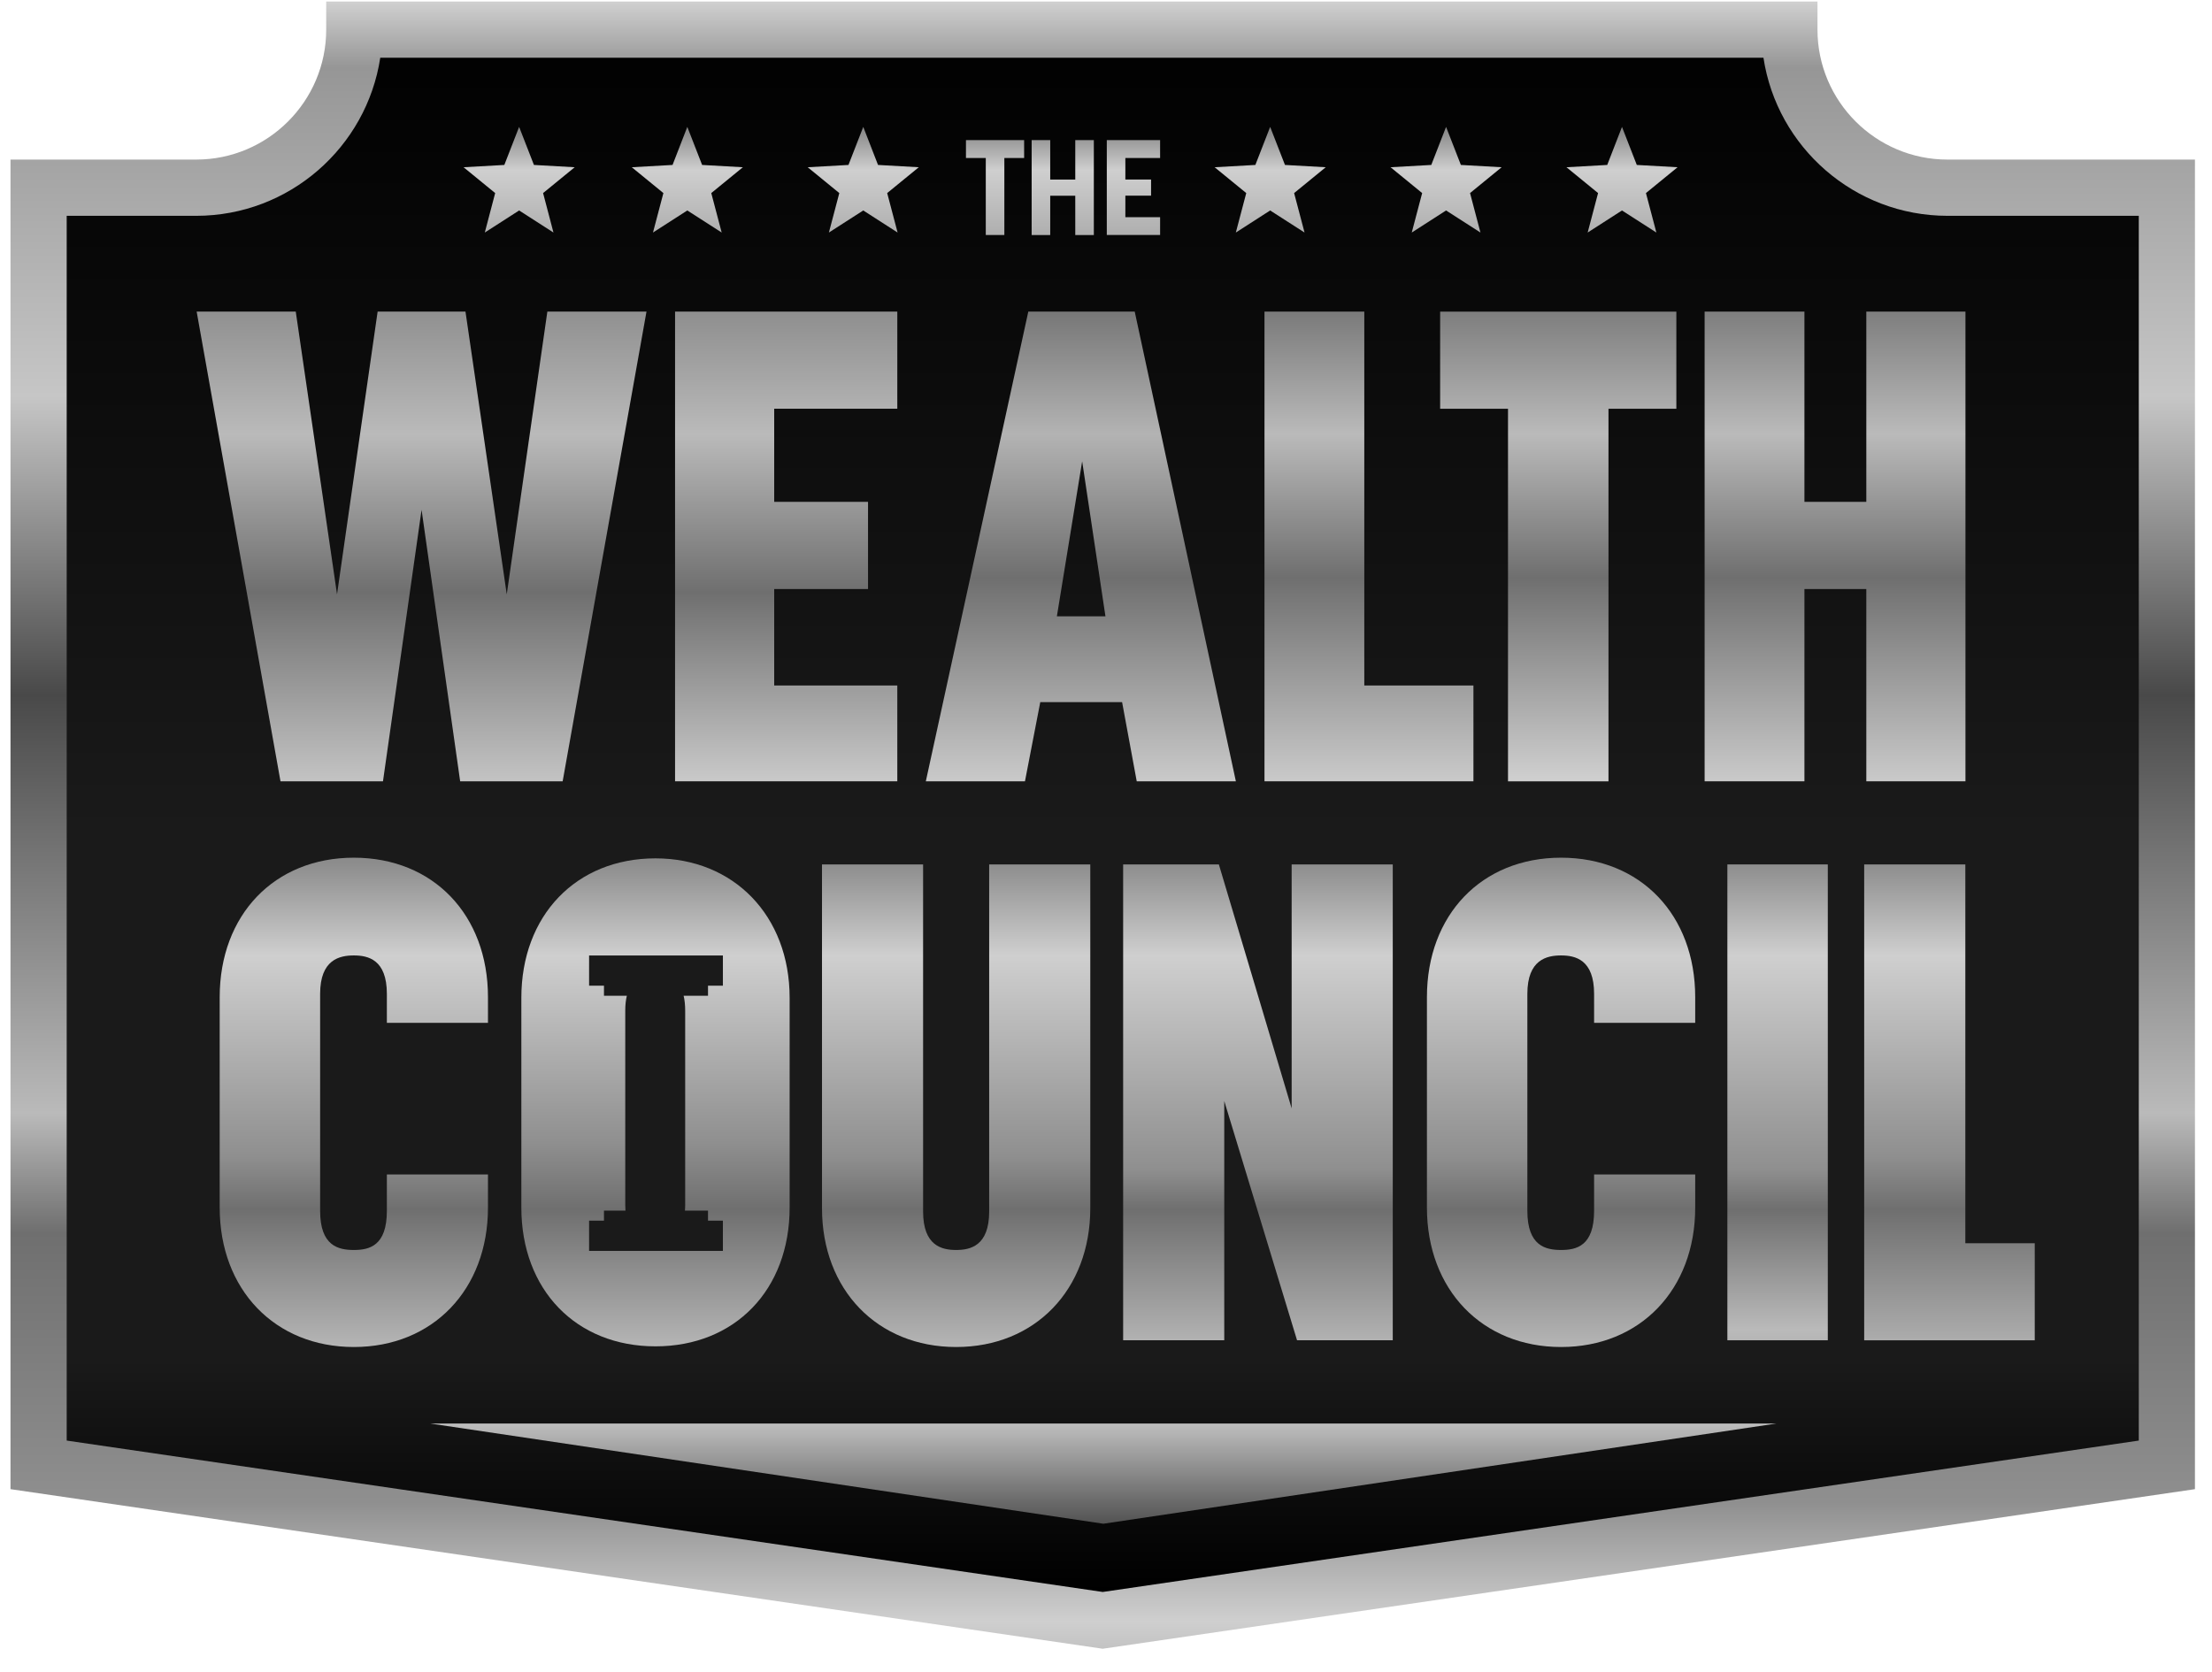 <svg xmlns="http://www.w3.org/2000/svg" xmlns:xlink="http://www.w3.org/1999/xlink" id="Layer_1" data-name="Layer 1" viewBox="0 0 529 400"><defs><style>      .cls-1 {        filter: url(#drop-shadow-3);      }      .cls-2 {        fill: url(#linear-gradient-8);      }      .cls-3 {        fill: url(#linear-gradient-7);      }      .cls-4 {        fill: url(#linear-gradient-5);      }      .cls-5 {        fill: url(#linear-gradient-6);      }      .cls-6 {        fill: url(#linear-gradient-9);      }      .cls-7 {        fill: url(#linear-gradient-4);      }      .cls-8 {        fill: url(#linear-gradient-3);      }      .cls-9 {        fill: url(#linear-gradient);      }      .cls-10 {        fill: url(#New_Gradient_Swatch);        filter: url(#drop-shadow-2);      }      .cls-11 {        fill: url(#New_Gradient_Swatch-10);      }      .cls-12 {        fill: url(#linear-gradient-2);        filter: url(#drop-shadow-1);      }      .cls-13 {        fill: url(#linear-gradient-10);      }      .cls-14 {        fill: url(#linear-gradient-11);      }      .cls-15 {        fill: url(#linear-gradient-12);      }      .cls-16 {        fill: url(#linear-gradient-13);      }      .cls-17 {        fill: url(#linear-gradient-14);      }      .cls-18 {        fill: url(#linear-gradient-15);      }      .cls-19 {        fill: url(#New_Gradient_Swatch-5);      }      .cls-20 {        fill: url(#New_Gradient_Swatch-7);      }      .cls-21 {        fill: url(#New_Gradient_Swatch-4);      }      .cls-22 {        fill: url(#New_Gradient_Swatch-6);      }      .cls-23 {        fill: url(#New_Gradient_Swatch-9);      }      .cls-24 {        fill: url(#New_Gradient_Swatch-8);      }      .cls-25 {        fill: url(#New_Gradient_Swatch-3);      }      .cls-26 {        fill: url(#New_Gradient_Swatch-2);      }    </style><linearGradient id="linear-gradient" x1="264.97" y1="-43.15" x2="264.97" y2="461.45" gradientUnits="userSpaceOnUse"><stop offset=".09" stop-color="#000"></stop><stop offset=".48" stop-color="#1a1a1a"></stop><stop offset=".73" stop-color="#1a1a1a"></stop><stop offset=".84" stop-color="#000"></stop></linearGradient><linearGradient id="linear-gradient-2" x1="263.71" y1="-55.34" x2="263.71" y2="659.37" gradientUnits="userSpaceOnUse"><stop offset=".06" stop-color="#fff"></stop><stop offset=".1" stop-color="#969696"></stop><stop offset=".21" stop-color="#c6c6c6"></stop><stop offset=".31" stop-color="#494949"></stop><stop offset=".45" stop-color="#bababa"></stop><stop offset=".49" stop-color="#6f6f6f"></stop><stop offset=".58" stop-color="#8f8f8f"></stop><stop offset=".62" stop-color="#cfcfcf"></stop><stop offset=".67" stop-color="#8c8c8c"></stop></linearGradient><filter id="drop-shadow-1" x="0" y="0" width="529" height="400" filterUnits="userSpaceOnUse"><feGaussianBlur stdDeviation=".8"></feGaussianBlur></filter><linearGradient id="linear-gradient-3" x1="100.81" y1="-51.08" x2="100.81" y2="293.09" gradientUnits="userSpaceOnUse"><stop offset="0" stop-color="#fff"></stop><stop offset=".07" stop-color="#969696"></stop><stop offset=".19" stop-color="#c6c6c6"></stop><stop offset=".22" stop-color="#494949"></stop><stop offset=".45" stop-color="#bababa"></stop><stop offset=".56" stop-color="#6f6f6f"></stop><stop offset=".71" stop-color="#cfcfcf"></stop><stop offset=".79" stop-color="#8f8f8f"></stop><stop offset=".93" stop-color="#8c8c8c"></stop></linearGradient><linearGradient id="linear-gradient-4" x1="188.02" y1="-51.08" x2="188.02" y2="293.09" gradientUnits="userSpaceOnUse"><stop offset="0" stop-color="#fff"></stop><stop offset=".07" stop-color="#969696"></stop><stop offset=".19" stop-color="#c6c6c6"></stop><stop offset=".23" stop-color="#494949"></stop><stop offset=".45" stop-color="#bababa"></stop><stop offset=".56" stop-color="#6f6f6f"></stop><stop offset=".7" stop-color="#cfcfcf"></stop><stop offset=".77" stop-color="#8f8f8f"></stop><stop offset=".93" stop-color="#8c8c8c"></stop></linearGradient><linearGradient id="linear-gradient-5" x1="258.48" y1="-51.08" x2="258.48" y2="293.09" gradientUnits="userSpaceOnUse"><stop offset="0" stop-color="#fff"></stop><stop offset=".07" stop-color="#969696"></stop><stop offset=".19" stop-color="#c6c6c6"></stop><stop offset=".3" stop-color="#494949"></stop><stop offset=".45" stop-color="#b3b3b3"></stop><stop offset=".55" stop-color="#6f6f6f"></stop><stop offset=".7" stop-color="#cfcfcf"></stop><stop offset=".83" stop-color="#8f8f8f"></stop><stop offset=".93" stop-color="#8c8c8c"></stop></linearGradient><linearGradient id="linear-gradient-6" x1="327.38" y1="-51.08" x2="327.38" y2="293.09" gradientUnits="userSpaceOnUse"><stop offset="0" stop-color="#fff"></stop><stop offset=".07" stop-color="#969696"></stop><stop offset=".19" stop-color="#c6c6c6"></stop><stop offset=".3" stop-color="#494949"></stop><stop offset=".45" stop-color="#bababa"></stop><stop offset=".55" stop-color="#6f6f6f"></stop><stop offset=".7" stop-color="#cfcfcf"></stop><stop offset=".8" stop-color="#8f8f8f"></stop><stop offset=".93" stop-color="#8c8c8c"></stop></linearGradient><linearGradient id="linear-gradient-7" x1="372.66" y1="-51.08" x2="372.66" y2="293.09" gradientUnits="userSpaceOnUse"><stop offset="0" stop-color="#fff"></stop><stop offset=".07" stop-color="#969696"></stop><stop offset=".19" stop-color="#c6c6c6"></stop><stop offset=".29" stop-color="#494949"></stop><stop offset=".45" stop-color="#bababa"></stop><stop offset=".55" stop-color="#6f6f6f"></stop><stop offset=".69" stop-color="#cfcfcf"></stop><stop offset=".77" stop-color="#8f8f8f"></stop><stop offset=".93" stop-color="#8c8c8c"></stop></linearGradient><linearGradient id="linear-gradient-8" x1="438.85" y1="-51.08" x2="438.85" y2="293.09" gradientUnits="userSpaceOnUse"><stop offset="0" stop-color="#fff"></stop><stop offset=".07" stop-color="#969696"></stop><stop offset=".19" stop-color="#c6c6c6"></stop><stop offset=".29" stop-color="#494949"></stop><stop offset=".45" stop-color="#bababa"></stop><stop offset=".55" stop-color="#6f6f6f"></stop><stop offset=".7" stop-color="#cfcfcf"></stop><stop offset=".75" stop-color="#8f8f8f"></stop><stop offset=".93" stop-color="#8c8c8c"></stop></linearGradient><linearGradient id="linear-gradient-9" x1="84.62" y1="484.17" x2="84.62" y2="164.73" gradientUnits="userSpaceOnUse"><stop offset="0" stop-color="#fff"></stop><stop offset=".07" stop-color="#969696"></stop><stop offset=".19" stop-color="#c6c6c6"></stop><stop offset=".31" stop-color="#494949"></stop><stop offset=".5" stop-color="#bababa"></stop><stop offset=".61" stop-color="#6f6f6f"></stop><stop offset=".65" stop-color="#8f8f8f"></stop><stop offset=".8" stop-color="#cfcfcf"></stop><stop offset=".87" stop-color="#8c8c8c"></stop></linearGradient><linearGradient id="linear-gradient-10" x1="228.66" y1="484.17" x2="228.66" y2="164.73" gradientUnits="userSpaceOnUse"><stop offset="0" stop-color="#fff"></stop><stop offset=".07" stop-color="#969696"></stop><stop offset=".19" stop-color="#c6c6c6"></stop><stop offset=".31" stop-color="#494949"></stop><stop offset=".5" stop-color="#bababa"></stop><stop offset=".61" stop-color="#6f6f6f"></stop><stop offset=".65" stop-color="#8f8f8f"></stop><stop offset=".8" stop-color="#cfcfcf"></stop><stop offset=".87" stop-color="#8c8c8c"></stop></linearGradient><linearGradient id="linear-gradient-11" x1="300.85" y1="484.17" x2="300.85" y2="164.73" gradientUnits="userSpaceOnUse"><stop offset="0" stop-color="#fff"></stop><stop offset=".07" stop-color="#969696"></stop><stop offset=".19" stop-color="#c6c6c6"></stop><stop offset=".31" stop-color="#494949"></stop><stop offset=".5" stop-color="#bababa"></stop><stop offset=".61" stop-color="#6f6f6f"></stop><stop offset=".64" stop-color="#8f8f8f"></stop><stop offset=".8" stop-color="#cfcfcf"></stop><stop offset=".87" stop-color="#8c8c8c"></stop></linearGradient><linearGradient id="linear-gradient-12" x1="373.34" y1="484.17" x2="373.34" y2="164.73" gradientUnits="userSpaceOnUse"><stop offset="0" stop-color="#fff"></stop><stop offset=".07" stop-color="#969696"></stop><stop offset=".19" stop-color="#c6c6c6"></stop><stop offset=".31" stop-color="#494949"></stop><stop offset=".5" stop-color="#bababa"></stop><stop offset=".61" stop-color="#6f6f6f"></stop><stop offset=".65" stop-color="#8f8f8f"></stop><stop offset=".8" stop-color="#cfcfcf"></stop><stop offset=".87" stop-color="#8c8c8c"></stop></linearGradient><linearGradient id="linear-gradient-13" x1="425.11" y1="484.17" x2="425.11" y2="164.73" gradientUnits="userSpaceOnUse"><stop offset="0" stop-color="#fff"></stop><stop offset=".07" stop-color="#969696"></stop><stop offset=".19" stop-color="#c6c6c6"></stop><stop offset=".31" stop-color="#494949"></stop><stop offset=".52" stop-color="#bababa"></stop><stop offset=".61" stop-color="#6f6f6f"></stop><stop offset=".64" stop-color="#8f8f8f"></stop><stop offset=".8" stop-color="#cfcfcf"></stop><stop offset=".87" stop-color="#8c8c8c"></stop></linearGradient><linearGradient id="linear-gradient-14" x1="466.22" y1="484.17" x2="466.22" y2="164.73" gradientUnits="userSpaceOnUse"><stop offset="0" stop-color="#fff"></stop><stop offset=".07" stop-color="#969696"></stop><stop offset=".19" stop-color="#c6c6c6"></stop><stop offset=".31" stop-color="#494949"></stop><stop offset=".49" stop-color="#bababa"></stop><stop offset=".61" stop-color="#6f6f6f"></stop><stop offset=".65" stop-color="#8f8f8f"></stop><stop offset=".8" stop-color="#cfcfcf"></stop><stop offset=".87" stop-color="#8c8c8c"></stop></linearGradient><linearGradient id="linear-gradient-15" x1="156.76" y1="484.17" x2="156.76" y2="164.73" gradientUnits="userSpaceOnUse"><stop offset="0" stop-color="#fff"></stop><stop offset=".07" stop-color="#969696"></stop><stop offset=".19" stop-color="#c6c6c6"></stop><stop offset=".31" stop-color="#494949"></stop><stop offset=".5" stop-color="#bababa"></stop><stop offset=".61" stop-color="#6f6f6f"></stop><stop offset=".66" stop-color="#8f8f8f"></stop><stop offset=".8" stop-color="#cfcfcf"></stop><stop offset=".87" stop-color="#8c8c8c"></stop></linearGradient><linearGradient id="New_Gradient_Swatch" data-name="New Gradient Swatch" x1="263.86" y1="290.8" x2="263.86" y2="543.41" gradientUnits="userSpaceOnUse"><stop offset="0" stop-color="#fff"></stop><stop offset=".07" stop-color="#969696"></stop><stop offset=".19" stop-color="#c6c6c6"></stop><stop offset=".3" stop-color="#494949"></stop><stop offset=".45" stop-color="#bababa"></stop><stop offset=".61" stop-color="#6f6f6f"></stop><stop offset=".65" stop-color="#8f8f8f"></stop><stop offset=".71" stop-color="#cfcfcf"></stop><stop offset=".93" stop-color="#8c8c8c"></stop></linearGradient><filter id="drop-shadow-2" x="101" y="340" width="328" height="30" filterUnits="userSpaceOnUse"><feGaussianBlur stdDeviation=".8"></feGaussianBlur></filter><filter id="drop-shadow-3" x="109" y="30" width="296" height="32" filterUnits="userSpaceOnUse"><feGaussianBlur stdDeviation=".8"></feGaussianBlur></filter><linearGradient id="New_Gradient_Swatch-2" data-name="New Gradient Swatch" x1="237.96" y1="-62.76" x2="237.96" y2="82.95" xlink:href="#New_Gradient_Swatch"></linearGradient><linearGradient id="New_Gradient_Swatch-3" data-name="New Gradient Swatch" x1="254.16" y1="-62.76" x2="254.16" y2="82.95" xlink:href="#New_Gradient_Swatch"></linearGradient><linearGradient id="New_Gradient_Swatch-4" data-name="New Gradient Swatch" x1="271.07" y1="-62.76" x2="271.07" y2="82.95" xlink:href="#New_Gradient_Swatch"></linearGradient><linearGradient id="New_Gradient_Swatch-5" data-name="New Gradient Swatch" x1="124.15" y1="-62.76" x2="124.15" y2="82.95" xlink:href="#New_Gradient_Swatch"></linearGradient><linearGradient id="New_Gradient_Swatch-6" data-name="New Gradient Swatch" x1="164.37" y1="-62.76" x2="164.37" y2="82.95" xlink:href="#New_Gradient_Swatch"></linearGradient><linearGradient id="New_Gradient_Swatch-7" data-name="New Gradient Swatch" x1="206.45" y1="-62.76" x2="206.45" y2="82.95" xlink:href="#New_Gradient_Swatch"></linearGradient><linearGradient id="New_Gradient_Swatch-8" data-name="New Gradient Swatch" x1="303.76" y1="-62.76" x2="303.76" y2="82.95" xlink:href="#New_Gradient_Swatch"></linearGradient><linearGradient id="New_Gradient_Swatch-9" data-name="New Gradient Swatch" x1="345.83" y1="-62.76" x2="345.83" y2="82.95" xlink:href="#New_Gradient_Swatch"></linearGradient><linearGradient id="New_Gradient_Swatch-10" data-name="New Gradient Swatch" x1="387.9" y1="-62.76" x2="387.9" y2="82.95" xlink:href="#New_Gradient_Swatch"></linearGradient></defs><path class="cls-9" d="M467,45.3h52.46v305.49l-254.49,37.19L10.49,350.79V45.3h37.69c20.88,0,37.81-16.93,37.81-37.81h0s343.2,0,343.2,0h0c0,20.88,16.93,37.81,37.81,37.81Z"></path><path class="cls-12" d="M263.71,394.36L2.51,356.19V38.17h44.41c17.14,0,31.09-13.95,31.09-31.09V.36h356.64v6.72c0,17.14,13.95,31.09,31.09,31.09h59.18v318.02l-261.21,38.17ZM15.95,344.57l247.77,36.21,247.77-36.21V51.62h-45.74c-22.27,0-40.78-16.43-44.02-37.81H90.94c-3.25,21.38-21.75,37.81-44.02,37.81H15.95v292.96Z"></path><g><path class="cls-8" d="M47.02,74.53h23.71l9.87,67.63,9.71-67.63h21.01l9.87,67.63,9.71-67.63h23.71l-20.05,112.35h-24.51l-9.23-64.93-9.23,64.93h-24.51l-20.05-112.35Z"></path><path class="cls-7" d="M161.44,74.53h53.15v23.23h-29.44v22.28h22.44v20.85h-22.44v23.07h29.44v22.92h-53.15v-112.35Z"></path><path class="cls-4" d="M245.91,74.53h25.46l24.19,112.35h-23.71l-3.5-18.94h-19.57l-3.66,18.94h-23.71l24.51-112.35ZM264.37,147.42l-5.57-37.08-6.05,37.08h11.62Z"></path><path class="cls-5" d="M302.4,74.53h23.87v89.43h26.1v22.92h-49.97v-112.35Z"></path><path class="cls-3" d="M360.64,97.77h-16.23v-23.23h56.49v23.23h-16.23v89.12h-24.03v-89.12Z"></path><path class="cls-2" d="M407.66,74.53h23.87v45.51h14.8v-45.51h23.71v112.35h-23.71v-45.99h-14.8v45.99h-23.87v-112.35Z"></path></g><path class="cls-6" d="M52.54,288.82v-50.3c0-19.67,13.06-33.37,32.08-33.37s32.08,13.7,32.08,33.37v6.13h-24.18v-6.93c0-8.22-4.51-9.19-7.9-9.19s-8.06.97-8.06,9.19v51.91c0,8.38,4.35,9.35,8.06,9.35s7.9-.97,7.9-9.35v-8.71h24.18v7.9c0,19.67-13.22,33.37-32.08,33.37s-32.08-13.7-32.08-33.37Z"></path><path class="cls-13" d="M196.58,288.98v-82.22h24.18v83.03c0,8.22,4.51,9.19,7.9,9.19s7.9-.97,7.9-9.19v-83.03h24.18v82.22c0,19.51-13.22,33.21-32.08,33.21s-32.08-13.7-32.08-33.21Z"></path><path class="cls-14" d="M268.6,206.76h22.89l17.41,58.36v-58.36h24.18v113.82h-22.89l-17.41-57.23v57.23h-24.18v-113.82Z"></path><path class="cls-15" d="M341.25,288.82v-50.3c0-19.67,13.06-33.37,32.08-33.37s32.08,13.7,32.08,33.37v6.13h-24.18v-6.93c0-8.22-4.52-9.19-7.9-9.19s-8.06.97-8.06,9.19v51.91c0,8.38,4.35,9.35,8.06,9.35s7.9-.97,7.9-9.35v-8.71h24.18v7.9c0,19.67-13.22,33.37-32.08,33.37s-32.08-13.7-32.08-33.37Z"></path><path class="cls-16" d="M413.1,206.76h24.02v113.82h-24.02v-113.82Z"></path><path class="cls-17" d="M445.83,206.76h24.18v90.61h16.6v23.22h-40.79v-113.82Z"></path><path class="cls-18" d="M156.76,205.31c-19.02,0-32.08,13.7-32.08,33.37v50.14c0,19.67,13.06,33.21,32.08,33.21s32.08-13.54,32.08-33.21v-50.14c0-19.67-13.38-33.37-32.08-33.37ZM172.88,235.77h-3.56v2.41h-5.83c.24.98.37,2.15.37,3.56v46.46c0,.48-.02.93-.06,1.36h5.52v2.41h3.56v7.23h-32v-7.23h3.56v-2.41h5.14c-.03-.43-.05-.88-.05-1.36v-46.46c0-1.41.14-2.58.38-3.56h-5.47v-2.41h-3.56v-7.23h32v7.23Z"></path><polygon class="cls-10" points="263.86 364.46 102.88 340.49 424.85 340.49 263.86 364.46"></polygon><g class="cls-1"><g><path class="cls-26" d="M235.74,37.79h-4.73v-4.28h13.91v4.28h-4.73v18.42h-4.44v-18.42Z"></path><path class="cls-25" d="M246.72,33.51h4.44v9.44h5.99v-9.44h4.44v22.71h-4.44v-9.4h-5.99v9.4h-4.44v-22.71Z"></path><path class="cls-21" d="M264.69,33.51h12.75v4.28h-8.31v5.15h6.15v3.86h-6.15v5.15h8.31v4.25h-12.75v-22.71Z"></path></g><polygon class="cls-19" points="124.15 30.35 127.69 39.45 137.44 40 129.88 46.18 132.36 55.62 124.15 50.34 115.94 55.62 118.42 46.18 110.86 40 120.61 39.45 124.15 30.35"></polygon><polygon class="cls-22" points="164.37 30.35 167.91 39.45 177.66 40 170.1 46.18 172.59 55.62 164.37 50.34 156.16 55.62 158.65 46.18 151.09 40 160.84 39.45 164.37 30.35"></polygon><polygon class="cls-20" points="206.45 30.35 209.98 39.45 219.73 40 212.17 46.18 214.66 55.62 206.45 50.34 198.23 55.62 200.72 46.18 193.16 40 202.91 39.45 206.45 30.35"></polygon><polygon class="cls-24" points="303.76 30.35 307.3 39.45 317.05 40 309.49 46.18 311.98 55.62 303.76 50.34 295.55 55.62 298.04 46.18 290.48 40 300.22 39.45 303.76 30.35"></polygon><polygon class="cls-23" points="345.83 30.35 349.37 39.45 359.12 40 351.56 46.18 354.05 55.62 345.83 50.34 337.62 55.62 340.11 46.18 332.55 40 342.29 39.45 345.83 30.35"></polygon><polygon class="cls-11" points="387.9 30.35 391.44 39.45 401.19 40 393.63 46.18 396.12 55.62 387.9 50.34 379.69 55.62 382.18 46.18 374.62 40 384.37 39.45 387.9 30.35"></polygon></g></svg>